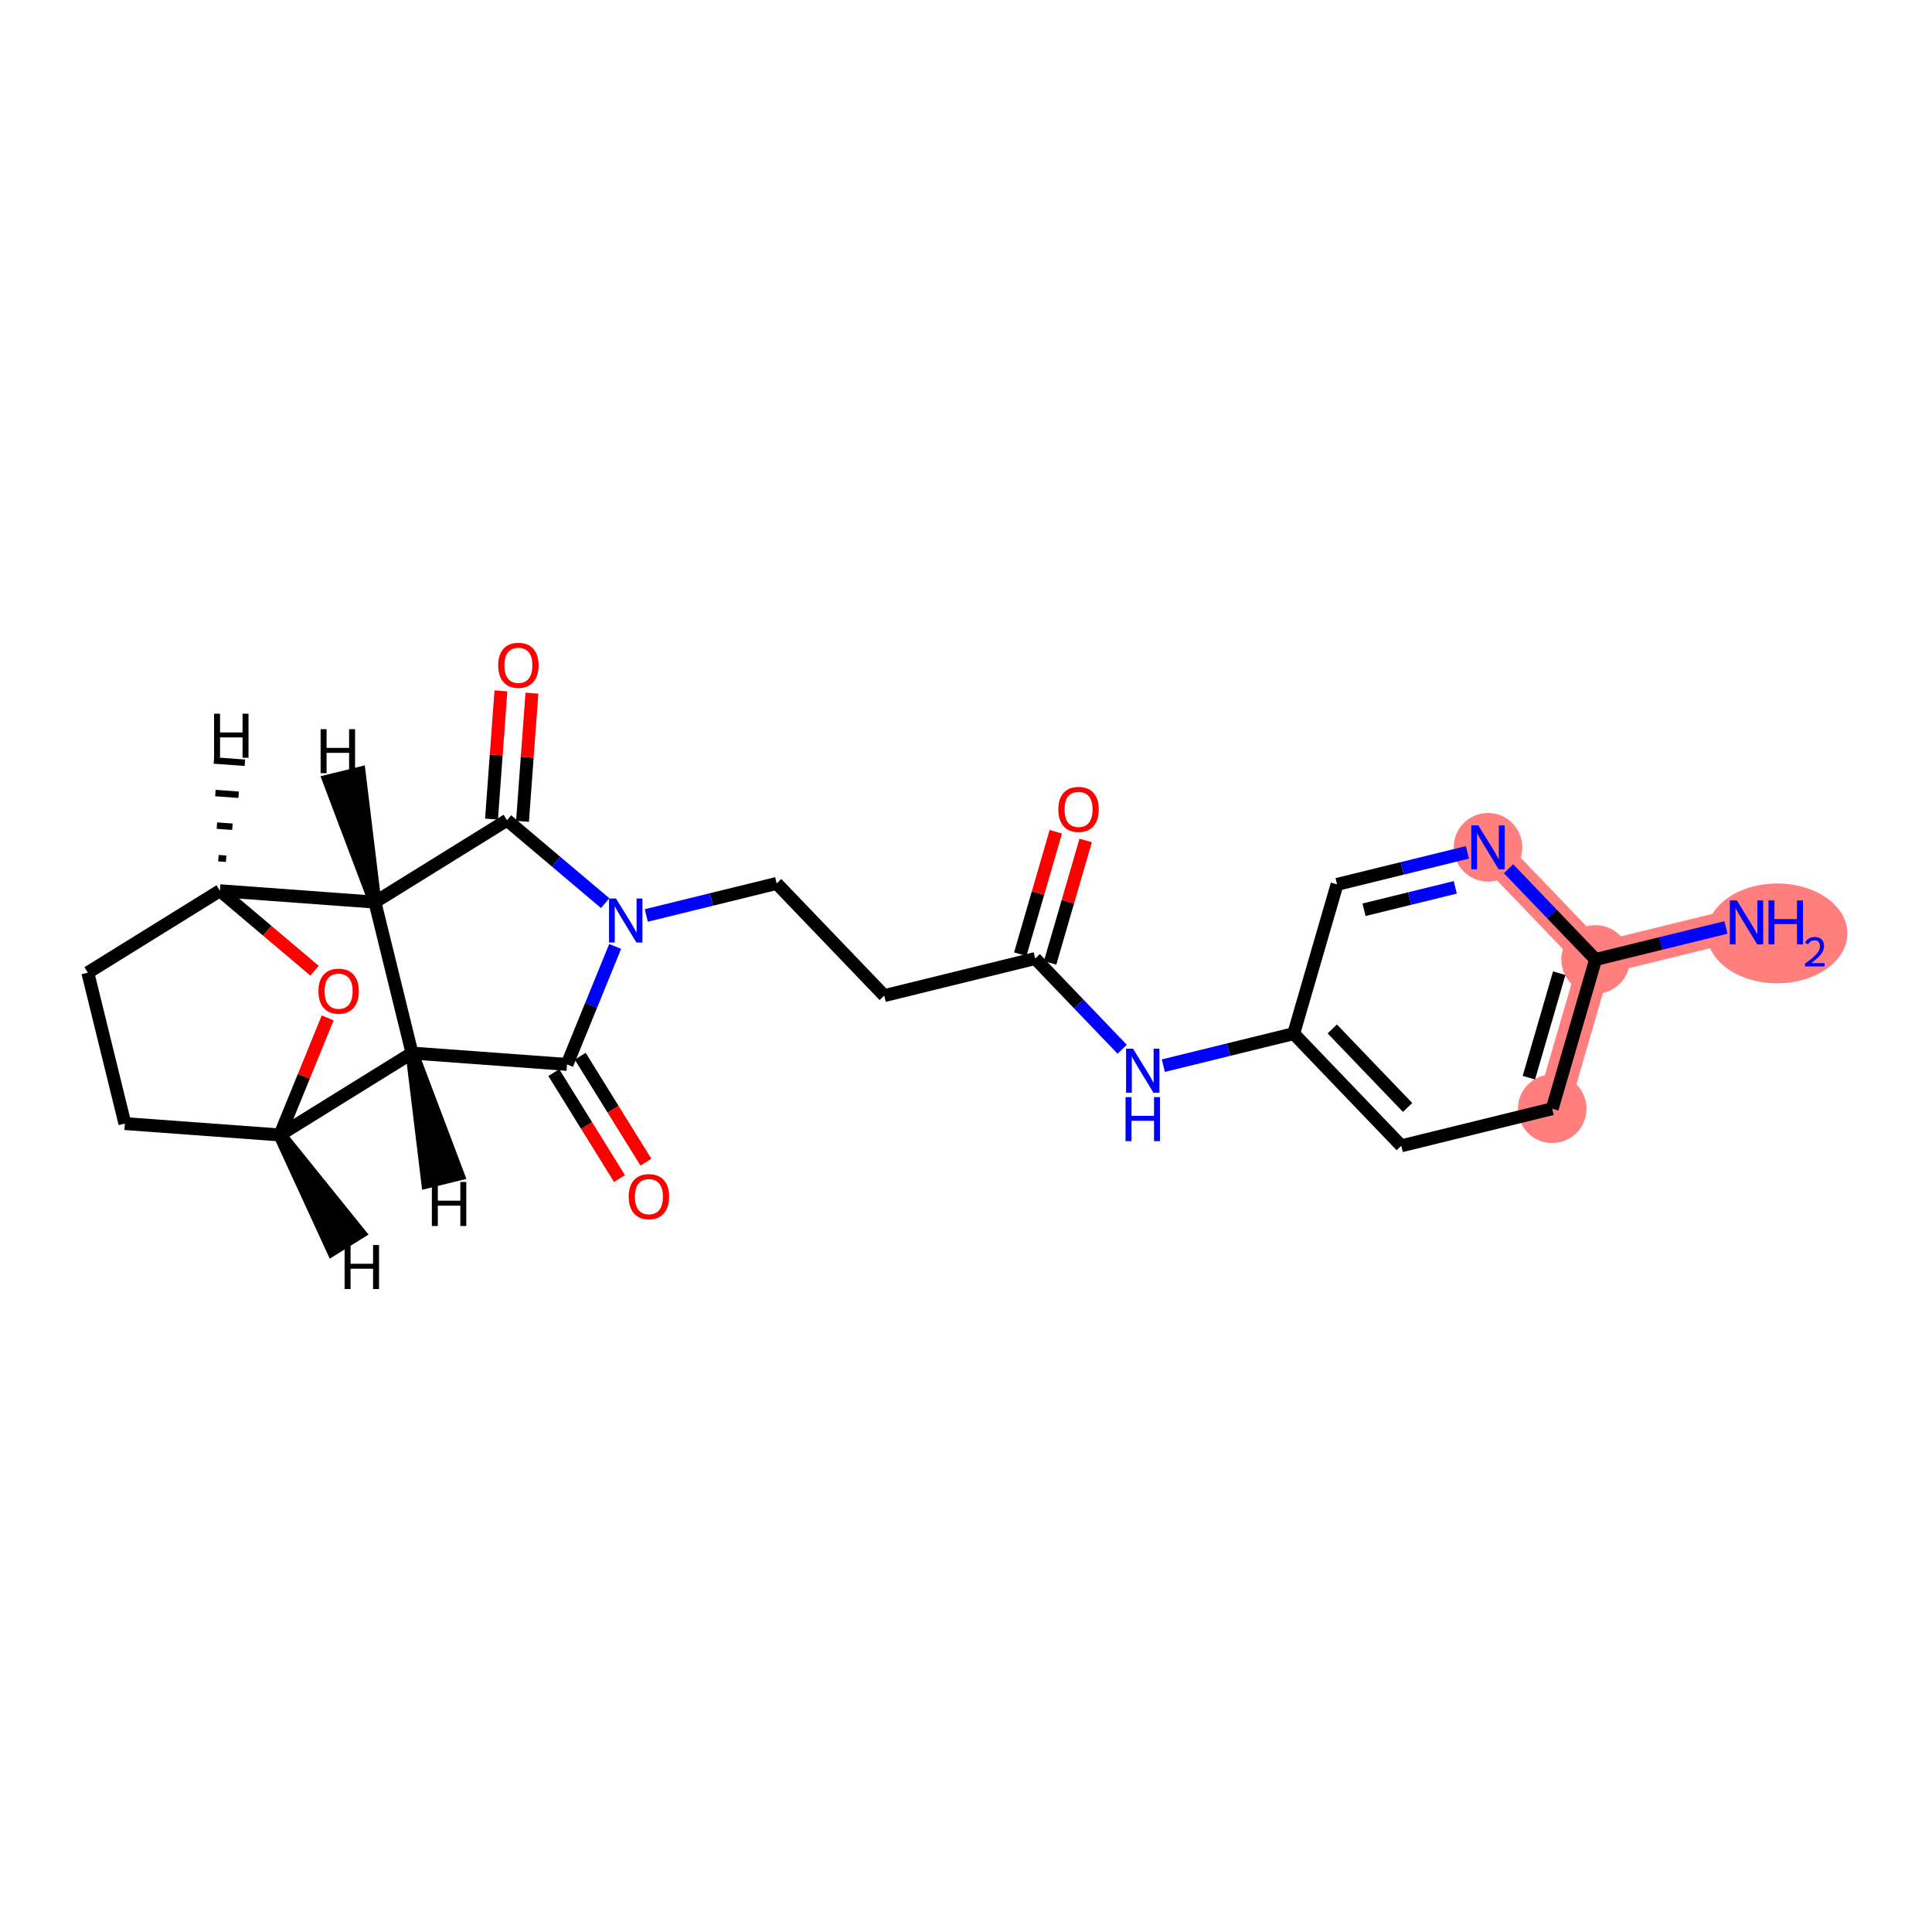 <?xml version='1.0' encoding='iso-8859-1'?>
<svg version='1.1' baseProfile='full'
              xmlns='http://www.w3.org/2000/svg'
                      xmlns:rdkit='http://www.rdkit.org/xml'
                      xmlns:xlink='http://www.w3.org/1999/xlink'
                  xml:space='preserve'
width='300px' height='300px' viewBox='0 0 300 300'>
<!-- END OF HEADER -->
<rect style='opacity:1.0;fill:#FFFFFF;stroke:none' width='300' height='300' x='0' y='0'> </rect>
<rect style='opacity:1.0;fill:#FFFFFF;stroke:none' width='300' height='300' x='0' y='0'> </rect>
<path d='M 271.198,143.229 L 247.761,148.987' style='fill:none;fill-rule:evenodd;stroke:#FF7F7F;stroke-width:5.1px;stroke-linecap:butt;stroke-linejoin:miter;stroke-opacity:1' />
<path d='M 247.761,148.987 L 241.028,172.164' style='fill:none;fill-rule:evenodd;stroke:#FF7F7F;stroke-width:5.1px;stroke-linecap:butt;stroke-linejoin:miter;stroke-opacity:1' />
<path d='M 247.761,148.987 L 231.056,131.569' style='fill:none;fill-rule:evenodd;stroke:#FF7F7F;stroke-width:5.1px;stroke-linecap:butt;stroke-linejoin:miter;stroke-opacity:1' />
<ellipse cx='275.962' cy='144.938' rx='10.402' ry='7.249'  style='fill:#FF7F7F;fill-rule:evenodd;stroke:#FF7F7F;stroke-width:1.0px;stroke-linecap:butt;stroke-linejoin:miter;stroke-opacity:1' />
<ellipse cx='247.761' cy='148.987' rx='4.827' ry='4.827'  style='fill:#FF7F7F;fill-rule:evenodd;stroke:#FF7F7F;stroke-width:1.0px;stroke-linecap:butt;stroke-linejoin:miter;stroke-opacity:1' />
<ellipse cx='241.028' cy='172.164' rx='4.827' ry='4.827'  style='fill:#FF7F7F;fill-rule:evenodd;stroke:#FF7F7F;stroke-width:1.0px;stroke-linecap:butt;stroke-linejoin:miter;stroke-opacity:1' />
<ellipse cx='231.056' cy='131.569' rx='4.827' ry='4.833'  style='fill:#FF7F7F;fill-rule:evenodd;stroke:#FF7F7F;stroke-width:1.0px;stroke-linecap:butt;stroke-linejoin:miter;stroke-opacity:1' />
<path class='bond-0 atom-0 atom-1' d='M 268.003,144.014 L 257.882,146.501' style='fill:none;fill-rule:evenodd;stroke:#0000FF;stroke-width:2.0px;stroke-linecap:butt;stroke-linejoin:miter;stroke-opacity:1' />
<path class='bond-0 atom-0 atom-1' d='M 257.882,146.501 L 247.761,148.987' style='fill:none;fill-rule:evenodd;stroke:#000000;stroke-width:2.0px;stroke-linecap:butt;stroke-linejoin:miter;stroke-opacity:1' />
<path class='bond-1 atom-1 atom-2' d='M 247.761,148.987 L 241.028,172.164' style='fill:none;fill-rule:evenodd;stroke:#000000;stroke-width:2.0px;stroke-linecap:butt;stroke-linejoin:miter;stroke-opacity:1' />
<path class='bond-1 atom-1 atom-2' d='M 242.116,151.117 L 237.403,167.341' style='fill:none;fill-rule:evenodd;stroke:#000000;stroke-width:2.0px;stroke-linecap:butt;stroke-linejoin:miter;stroke-opacity:1' />
<path class='bond-23 atom-23 atom-1' d='M 234.251,134.9 L 241.006,141.944' style='fill:none;fill-rule:evenodd;stroke:#0000FF;stroke-width:2.0px;stroke-linecap:butt;stroke-linejoin:miter;stroke-opacity:1' />
<path class='bond-23 atom-23 atom-1' d='M 241.006,141.944 L 247.761,148.987' style='fill:none;fill-rule:evenodd;stroke:#000000;stroke-width:2.0px;stroke-linecap:butt;stroke-linejoin:miter;stroke-opacity:1' />
<path class='bond-2 atom-2 atom-3' d='M 241.028,172.164 L 217.591,177.921' style='fill:none;fill-rule:evenodd;stroke:#000000;stroke-width:2.0px;stroke-linecap:butt;stroke-linejoin:miter;stroke-opacity:1' />
<path class='bond-3 atom-3 atom-4' d='M 217.591,177.921 L 200.886,160.503' style='fill:none;fill-rule:evenodd;stroke:#000000;stroke-width:2.0px;stroke-linecap:butt;stroke-linejoin:miter;stroke-opacity:1' />
<path class='bond-3 atom-3 atom-4' d='M 218.569,171.967 L 206.875,159.774' style='fill:none;fill-rule:evenodd;stroke:#000000;stroke-width:2.0px;stroke-linecap:butt;stroke-linejoin:miter;stroke-opacity:1' />
<path class='bond-4 atom-4 atom-5' d='M 200.886,160.503 L 190.765,162.989' style='fill:none;fill-rule:evenodd;stroke:#000000;stroke-width:2.0px;stroke-linecap:butt;stroke-linejoin:miter;stroke-opacity:1' />
<path class='bond-4 atom-4 atom-5' d='M 190.765,162.989 L 180.644,165.475' style='fill:none;fill-rule:evenodd;stroke:#0000FF;stroke-width:2.0px;stroke-linecap:butt;stroke-linejoin:miter;stroke-opacity:1' />
<path class='bond-21 atom-4 atom-22' d='M 200.886,160.503 L 207.618,137.326' style='fill:none;fill-rule:evenodd;stroke:#000000;stroke-width:2.0px;stroke-linecap:butt;stroke-linejoin:miter;stroke-opacity:1' />
<path class='bond-5 atom-5 atom-6' d='M 174.253,162.928 L 167.498,155.885' style='fill:none;fill-rule:evenodd;stroke:#0000FF;stroke-width:2.0px;stroke-linecap:butt;stroke-linejoin:miter;stroke-opacity:1' />
<path class='bond-5 atom-5 atom-6' d='M 167.498,155.885 L 160.743,148.842' style='fill:none;fill-rule:evenodd;stroke:#000000;stroke-width:2.0px;stroke-linecap:butt;stroke-linejoin:miter;stroke-opacity:1' />
<path class='bond-6 atom-6 atom-7' d='M 163.061,149.515 L 165.822,140.009' style='fill:none;fill-rule:evenodd;stroke:#000000;stroke-width:2.0px;stroke-linecap:butt;stroke-linejoin:miter;stroke-opacity:1' />
<path class='bond-6 atom-6 atom-7' d='M 165.822,140.009 L 168.583,130.504' style='fill:none;fill-rule:evenodd;stroke:#FF0000;stroke-width:2.0px;stroke-linecap:butt;stroke-linejoin:miter;stroke-opacity:1' />
<path class='bond-6 atom-6 atom-7' d='M 158.425,148.168 L 161.187,138.663' style='fill:none;fill-rule:evenodd;stroke:#000000;stroke-width:2.0px;stroke-linecap:butt;stroke-linejoin:miter;stroke-opacity:1' />
<path class='bond-6 atom-6 atom-7' d='M 161.187,138.663 L 163.948,129.158' style='fill:none;fill-rule:evenodd;stroke:#FF0000;stroke-width:2.0px;stroke-linecap:butt;stroke-linejoin:miter;stroke-opacity:1' />
<path class='bond-7 atom-6 atom-8' d='M 160.743,148.842 L 137.305,154.599' style='fill:none;fill-rule:evenodd;stroke:#000000;stroke-width:2.0px;stroke-linecap:butt;stroke-linejoin:miter;stroke-opacity:1' />
<path class='bond-8 atom-8 atom-9' d='M 137.305,154.599 L 120.6,137.181' style='fill:none;fill-rule:evenodd;stroke:#000000;stroke-width:2.0px;stroke-linecap:butt;stroke-linejoin:miter;stroke-opacity:1' />
<path class='bond-9 atom-9 atom-10' d='M 120.6,137.181 L 110.479,139.667' style='fill:none;fill-rule:evenodd;stroke:#000000;stroke-width:2.0px;stroke-linecap:butt;stroke-linejoin:miter;stroke-opacity:1' />
<path class='bond-9 atom-9 atom-10' d='M 110.479,139.667 L 100.358,142.153' style='fill:none;fill-rule:evenodd;stroke:#0000FF;stroke-width:2.0px;stroke-linecap:butt;stroke-linejoin:miter;stroke-opacity:1' />
<path class='bond-10 atom-10 atom-11' d='M 95.522,146.959 L 91.783,156.122' style='fill:none;fill-rule:evenodd;stroke:#0000FF;stroke-width:2.0px;stroke-linecap:butt;stroke-linejoin:miter;stroke-opacity:1' />
<path class='bond-10 atom-10 atom-11' d='M 91.783,156.122 L 88.045,165.284' style='fill:none;fill-rule:evenodd;stroke:#000000;stroke-width:2.0px;stroke-linecap:butt;stroke-linejoin:miter;stroke-opacity:1' />
<path class='bond-24 atom-20 atom-10' d='M 78.728,127.361 L 86.348,133.8' style='fill:none;fill-rule:evenodd;stroke:#000000;stroke-width:2.0px;stroke-linecap:butt;stroke-linejoin:miter;stroke-opacity:1' />
<path class='bond-24 atom-20 atom-10' d='M 86.348,133.8 L 93.967,140.238' style='fill:none;fill-rule:evenodd;stroke:#0000FF;stroke-width:2.0px;stroke-linecap:butt;stroke-linejoin:miter;stroke-opacity:1' />
<path class='bond-11 atom-11 atom-12' d='M 85.993,166.556 L 91.094,174.782' style='fill:none;fill-rule:evenodd;stroke:#000000;stroke-width:2.0px;stroke-linecap:butt;stroke-linejoin:miter;stroke-opacity:1' />
<path class='bond-11 atom-11 atom-12' d='M 91.094,174.782 L 96.195,183.008' style='fill:none;fill-rule:evenodd;stroke:#FF0000;stroke-width:2.0px;stroke-linecap:butt;stroke-linejoin:miter;stroke-opacity:1' />
<path class='bond-11 atom-11 atom-12' d='M 90.096,164.012 L 95.196,172.238' style='fill:none;fill-rule:evenodd;stroke:#000000;stroke-width:2.0px;stroke-linecap:butt;stroke-linejoin:miter;stroke-opacity:1' />
<path class='bond-11 atom-11 atom-12' d='M 95.196,172.238 L 100.297,180.464' style='fill:none;fill-rule:evenodd;stroke:#FF0000;stroke-width:2.0px;stroke-linecap:butt;stroke-linejoin:miter;stroke-opacity:1' />
<path class='bond-12 atom-11 atom-13' d='M 88.045,165.284 L 63.975,163.517' style='fill:none;fill-rule:evenodd;stroke:#000000;stroke-width:2.0px;stroke-linecap:butt;stroke-linejoin:miter;stroke-opacity:1' />
<path class='bond-13 atom-13 atom-14' d='M 63.975,163.517 L 43.464,176.236' style='fill:none;fill-rule:evenodd;stroke:#000000;stroke-width:2.0px;stroke-linecap:butt;stroke-linejoin:miter;stroke-opacity:1' />
<path class='bond-25 atom-19 atom-13' d='M 58.217,140.08 L 63.975,163.517' style='fill:none;fill-rule:evenodd;stroke:#000000;stroke-width:2.0px;stroke-linecap:butt;stroke-linejoin:miter;stroke-opacity:1' />
<path class='bond-27 atom-13 atom-24' d='M 63.975,163.517 L 66.401,183.51 L 71.089,182.358 Z' style='fill:#000000;fill-rule:evenodd;fill-opacity:1;stroke:#000000;stroke-width:2.0px;stroke-linecap:butt;stroke-linejoin:miter;stroke-opacity:1;' />
<path class='bond-14 atom-14 atom-15' d='M 43.464,176.236 L 19.394,174.469' style='fill:none;fill-rule:evenodd;stroke:#000000;stroke-width:2.0px;stroke-linecap:butt;stroke-linejoin:miter;stroke-opacity:1' />
<path class='bond-26 atom-18 atom-14' d='M 50.882,158.056 L 47.173,167.146' style='fill:none;fill-rule:evenodd;stroke:#FF0000;stroke-width:2.0px;stroke-linecap:butt;stroke-linejoin:miter;stroke-opacity:1' />
<path class='bond-26 atom-18 atom-14' d='M 47.173,167.146 L 43.464,176.236' style='fill:none;fill-rule:evenodd;stroke:#000000;stroke-width:2.0px;stroke-linecap:butt;stroke-linejoin:miter;stroke-opacity:1' />
<path class='bond-28 atom-14 atom-25' d='M 43.464,176.236 L 51.638,193.998 L 55.74,191.454 Z' style='fill:#000000;fill-rule:evenodd;fill-opacity:1;stroke:#000000;stroke-width:2.0px;stroke-linecap:butt;stroke-linejoin:miter;stroke-opacity:1;' />
<path class='bond-15 atom-15 atom-16' d='M 19.394,174.469 L 13.636,151.032' style='fill:none;fill-rule:evenodd;stroke:#000000;stroke-width:2.0px;stroke-linecap:butt;stroke-linejoin:miter;stroke-opacity:1' />
<path class='bond-16 atom-16 atom-17' d='M 13.636,151.032 L 34.148,138.313' style='fill:none;fill-rule:evenodd;stroke:#000000;stroke-width:2.0px;stroke-linecap:butt;stroke-linejoin:miter;stroke-opacity:1' />
<path class='bond-17 atom-17 atom-18' d='M 34.148,138.313 L 41.494,144.521' style='fill:none;fill-rule:evenodd;stroke:#000000;stroke-width:2.0px;stroke-linecap:butt;stroke-linejoin:miter;stroke-opacity:1' />
<path class='bond-17 atom-17 atom-18' d='M 41.494,144.521 L 48.841,150.729' style='fill:none;fill-rule:evenodd;stroke:#FF0000;stroke-width:2.0px;stroke-linecap:butt;stroke-linejoin:miter;stroke-opacity:1' />
<path class='bond-18 atom-17 atom-19' d='M 34.148,138.313 L 58.217,140.08' style='fill:none;fill-rule:evenodd;stroke:#000000;stroke-width:2.0px;stroke-linecap:butt;stroke-linejoin:miter;stroke-opacity:1' />
<path class='bond-29 atom-17 atom-26' d='M 35.117,133.345 L 33.914,133.257' style='fill:none;fill-rule:evenodd;stroke:#000000;stroke-width:1.0px;stroke-linecap:butt;stroke-linejoin:miter;stroke-opacity:1' />
<path class='bond-29 atom-17 atom-26' d='M 36.087,128.377 L 33.68,128.2' style='fill:none;fill-rule:evenodd;stroke:#000000;stroke-width:1.0px;stroke-linecap:butt;stroke-linejoin:miter;stroke-opacity:1' />
<path class='bond-29 atom-17 atom-26' d='M 37.056,123.409 L 33.446,123.144' style='fill:none;fill-rule:evenodd;stroke:#000000;stroke-width:1.0px;stroke-linecap:butt;stroke-linejoin:miter;stroke-opacity:1' />
<path class='bond-29 atom-17 atom-26' d='M 38.026,118.441 L 33.212,118.087' style='fill:none;fill-rule:evenodd;stroke:#000000;stroke-width:1.0px;stroke-linecap:butt;stroke-linejoin:miter;stroke-opacity:1' />
<path class='bond-19 atom-19 atom-20' d='M 58.217,140.08 L 78.728,127.361' style='fill:none;fill-rule:evenodd;stroke:#000000;stroke-width:2.0px;stroke-linecap:butt;stroke-linejoin:miter;stroke-opacity:1' />
<path class='bond-30 atom-19 atom-27' d='M 58.217,140.08 L 55.791,120.087 L 51.104,121.239 Z' style='fill:#000000;fill-rule:evenodd;fill-opacity:1;stroke:#000000;stroke-width:2.0px;stroke-linecap:butt;stroke-linejoin:miter;stroke-opacity:1;' />
<path class='bond-20 atom-20 atom-21' d='M 81.135,127.538 L 81.866,117.586' style='fill:none;fill-rule:evenodd;stroke:#000000;stroke-width:2.0px;stroke-linecap:butt;stroke-linejoin:miter;stroke-opacity:1' />
<path class='bond-20 atom-20 atom-21' d='M 81.866,117.586 L 82.596,107.634' style='fill:none;fill-rule:evenodd;stroke:#FF0000;stroke-width:2.0px;stroke-linecap:butt;stroke-linejoin:miter;stroke-opacity:1' />
<path class='bond-20 atom-20 atom-21' d='M 76.322,127.185 L 77.052,117.233' style='fill:none;fill-rule:evenodd;stroke:#000000;stroke-width:2.0px;stroke-linecap:butt;stroke-linejoin:miter;stroke-opacity:1' />
<path class='bond-20 atom-20 atom-21' d='M 77.052,117.233 L 77.782,107.281' style='fill:none;fill-rule:evenodd;stroke:#FF0000;stroke-width:2.0px;stroke-linecap:butt;stroke-linejoin:miter;stroke-opacity:1' />
<path class='bond-22 atom-22 atom-23' d='M 207.618,137.326 L 217.739,134.84' style='fill:none;fill-rule:evenodd;stroke:#000000;stroke-width:2.0px;stroke-linecap:butt;stroke-linejoin:miter;stroke-opacity:1' />
<path class='bond-22 atom-22 atom-23' d='M 217.739,134.84 L 227.86,132.353' style='fill:none;fill-rule:evenodd;stroke:#0000FF;stroke-width:2.0px;stroke-linecap:butt;stroke-linejoin:miter;stroke-opacity:1' />
<path class='bond-22 atom-22 atom-23' d='M 211.806,141.268 L 218.891,139.527' style='fill:none;fill-rule:evenodd;stroke:#000000;stroke-width:2.0px;stroke-linecap:butt;stroke-linejoin:miter;stroke-opacity:1' />
<path class='bond-22 atom-22 atom-23' d='M 218.891,139.527 L 225.976,137.787' style='fill:none;fill-rule:evenodd;stroke:#0000FF;stroke-width:2.0px;stroke-linecap:butt;stroke-linejoin:miter;stroke-opacity:1' />
<path  class='atom-0' d='M 269.688 139.812
L 271.927 143.432
Q 272.149 143.789, 272.506 144.436
Q 272.864 145.083, 272.883 145.122
L 272.883 139.812
L 273.79 139.812
L 273.79 146.647
L 272.854 146.647
L 270.45 142.689
Q 270.17 142.225, 269.871 141.695
Q 269.581 141.164, 269.495 140.999
L 269.495 146.647
L 268.606 146.647
L 268.606 139.812
L 269.688 139.812
' fill='#0000FF'/>
<path  class='atom-0' d='M 274.611 139.812
L 275.538 139.812
L 275.538 142.718
L 279.032 142.718
L 279.032 139.812
L 279.959 139.812
L 279.959 146.647
L 279.032 146.647
L 279.032 143.49
L 275.538 143.49
L 275.538 146.647
L 274.611 146.647
L 274.611 139.812
' fill='#0000FF'/>
<path  class='atom-0' d='M 280.291 146.407
Q 280.456 145.98, 280.851 145.744
Q 281.246 145.502, 281.794 145.502
Q 282.476 145.502, 282.858 145.872
Q 283.241 146.241, 283.241 146.898
Q 283.241 147.567, 282.744 148.191
Q 282.253 148.816, 281.233 149.555
L 283.317 149.555
L 283.317 150.064
L 280.278 150.064
L 280.278 149.637
Q 281.119 149.039, 281.616 148.593
Q 282.119 148.147, 282.361 147.745
Q 282.603 147.344, 282.603 146.93
Q 282.603 146.496, 282.387 146.254
Q 282.17 146.012, 281.794 146.012
Q 281.431 146.012, 281.189 146.159
Q 280.947 146.305, 280.775 146.63
L 280.291 146.407
' fill='#0000FF'/>
<path  class='atom-5' d='M 175.937 162.843
L 178.177 166.463
Q 178.399 166.82, 178.756 167.467
Q 179.113 168.114, 179.133 168.152
L 179.133 162.843
L 180.04 162.843
L 180.04 169.678
L 179.104 169.678
L 176.7 165.72
Q 176.42 165.256, 176.121 164.725
Q 175.831 164.194, 175.744 164.03
L 175.744 169.678
L 174.856 169.678
L 174.856 162.843
L 175.937 162.843
' fill='#0000FF'/>
<path  class='atom-5' d='M 174.774 170.361
L 175.701 170.361
L 175.701 173.267
L 179.195 173.267
L 179.195 170.361
L 180.122 170.361
L 180.122 177.196
L 179.195 177.196
L 179.195 174.039
L 175.701 174.039
L 175.701 177.196
L 174.774 177.196
L 174.774 170.361
' fill='#0000FF'/>
<path  class='atom-7' d='M 164.338 125.685
Q 164.338 124.043, 165.149 123.126
Q 165.96 122.209, 167.476 122.209
Q 168.991 122.209, 169.802 123.126
Q 170.613 124.043, 170.613 125.685
Q 170.613 127.345, 169.792 128.291
Q 168.972 129.227, 167.476 129.227
Q 165.97 129.227, 165.149 128.291
Q 164.338 127.355, 164.338 125.685
M 167.476 128.455
Q 168.518 128.455, 169.078 127.76
Q 169.648 127.055, 169.648 125.685
Q 169.648 124.343, 169.078 123.667
Q 168.518 122.981, 167.476 122.981
Q 166.433 122.981, 165.863 123.657
Q 165.303 124.333, 165.303 125.685
Q 165.303 127.065, 165.863 127.76
Q 166.433 128.455, 167.476 128.455
' fill='#FF0000'/>
<path  class='atom-10' d='M 95.652 139.521
L 97.892 143.141
Q 98.114 143.498, 98.471 144.145
Q 98.828 144.792, 98.847 144.83
L 98.847 139.521
L 99.755 139.521
L 99.755 146.356
L 98.818 146.356
L 96.415 142.398
Q 96.135 141.934, 95.835 141.403
Q 95.546 140.872, 95.459 140.708
L 95.459 146.356
L 94.571 146.356
L 94.571 139.521
L 95.652 139.521
' fill='#0000FF'/>
<path  class='atom-12' d='M 97.626 185.815
Q 97.626 184.173, 98.437 183.256
Q 99.248 182.339, 100.763 182.339
Q 102.279 182.339, 103.09 183.256
Q 103.901 184.173, 103.901 185.815
Q 103.901 187.475, 103.08 188.421
Q 102.259 189.357, 100.763 189.357
Q 99.257 189.357, 98.437 188.421
Q 97.626 187.485, 97.626 185.815
M 100.763 188.585
Q 101.806 188.585, 102.366 187.89
Q 102.935 187.185, 102.935 185.815
Q 102.935 184.473, 102.366 183.797
Q 101.806 183.111, 100.763 183.111
Q 99.721 183.111, 99.151 183.787
Q 98.591 184.463, 98.591 185.815
Q 98.591 187.195, 99.151 187.89
Q 99.721 188.585, 100.763 188.585
' fill='#FF0000'/>
<path  class='atom-18' d='M 49.444 153.909
Q 49.444 152.268, 50.255 151.351
Q 51.066 150.434, 52.582 150.434
Q 54.098 150.434, 54.908 151.351
Q 55.719 152.268, 55.719 153.909
Q 55.719 155.57, 54.899 156.516
Q 54.078 157.452, 52.582 157.452
Q 51.076 157.452, 50.255 156.516
Q 49.444 155.58, 49.444 153.909
M 52.582 156.68
Q 53.624 156.68, 54.184 155.985
Q 54.754 155.28, 54.754 153.909
Q 54.754 152.568, 54.184 151.892
Q 53.624 151.206, 52.582 151.206
Q 51.539 151.206, 50.97 151.882
Q 50.41 152.558, 50.41 153.909
Q 50.41 155.29, 50.97 155.985
Q 51.539 156.68, 52.582 156.68
' fill='#FF0000'/>
<path  class='atom-21' d='M 77.358 103.311
Q 77.358 101.67, 78.169 100.753
Q 78.98 99.835, 80.495 99.835
Q 82.011 99.835, 82.822 100.753
Q 83.633 101.67, 83.633 103.311
Q 83.633 104.971, 82.812 105.917
Q 81.992 106.854, 80.495 106.854
Q 78.989 106.854, 78.169 105.917
Q 77.358 104.981, 77.358 103.311
M 80.495 106.082
Q 81.538 106.082, 82.098 105.386
Q 82.667 104.682, 82.667 103.311
Q 82.667 101.969, 82.098 101.293
Q 81.538 100.608, 80.495 100.608
Q 79.453 100.608, 78.883 101.284
Q 78.323 101.959, 78.323 103.311
Q 78.323 104.691, 78.883 105.386
Q 79.453 106.082, 80.495 106.082
' fill='#FF0000'/>
<path  class='atom-23' d='M 229.545 128.151
L 231.785 131.771
Q 232.007 132.128, 232.364 132.775
Q 232.721 133.422, 232.74 133.461
L 232.74 128.151
L 233.648 128.151
L 233.648 134.986
L 232.711 134.986
L 230.308 131.028
Q 230.028 130.565, 229.728 130.034
Q 229.439 129.503, 229.352 129.338
L 229.352 134.986
L 228.464 134.986
L 228.464 128.151
L 229.545 128.151
' fill='#0000FF'/>
<path  class='atom-24' d='M 67.059 183.537
L 67.985 183.537
L 67.985 186.443
L 71.48 186.443
L 71.48 183.537
L 72.407 183.537
L 72.407 190.372
L 71.48 190.372
L 71.48 187.216
L 67.985 187.216
L 67.985 190.372
L 67.059 190.372
L 67.059 183.537
' fill='#000000'/>
<path  class='atom-25' d='M 53.508 193.33
L 54.435 193.33
L 54.435 196.235
L 57.93 196.235
L 57.93 193.33
L 58.856 193.33
L 58.856 200.164
L 57.93 200.164
L 57.93 197.008
L 54.435 197.008
L 54.435 200.164
L 53.508 200.164
L 53.508 193.33
' fill='#000000'/>
<path  class='atom-26' d='M 33.24 110.826
L 34.167 110.826
L 34.167 113.732
L 37.662 113.732
L 37.662 110.826
L 38.588 110.826
L 38.588 117.661
L 37.662 117.661
L 37.662 114.504
L 34.167 114.504
L 34.167 117.661
L 33.24 117.661
L 33.24 110.826
' fill='#000000'/>
<path  class='atom-27' d='M 49.785 113.225
L 50.712 113.225
L 50.712 116.131
L 54.207 116.131
L 54.207 113.225
L 55.134 113.225
L 55.134 120.06
L 54.207 120.06
L 54.207 116.903
L 50.712 116.903
L 50.712 120.06
L 49.785 120.06
L 49.785 113.225
' fill='#000000'/>
</svg>

